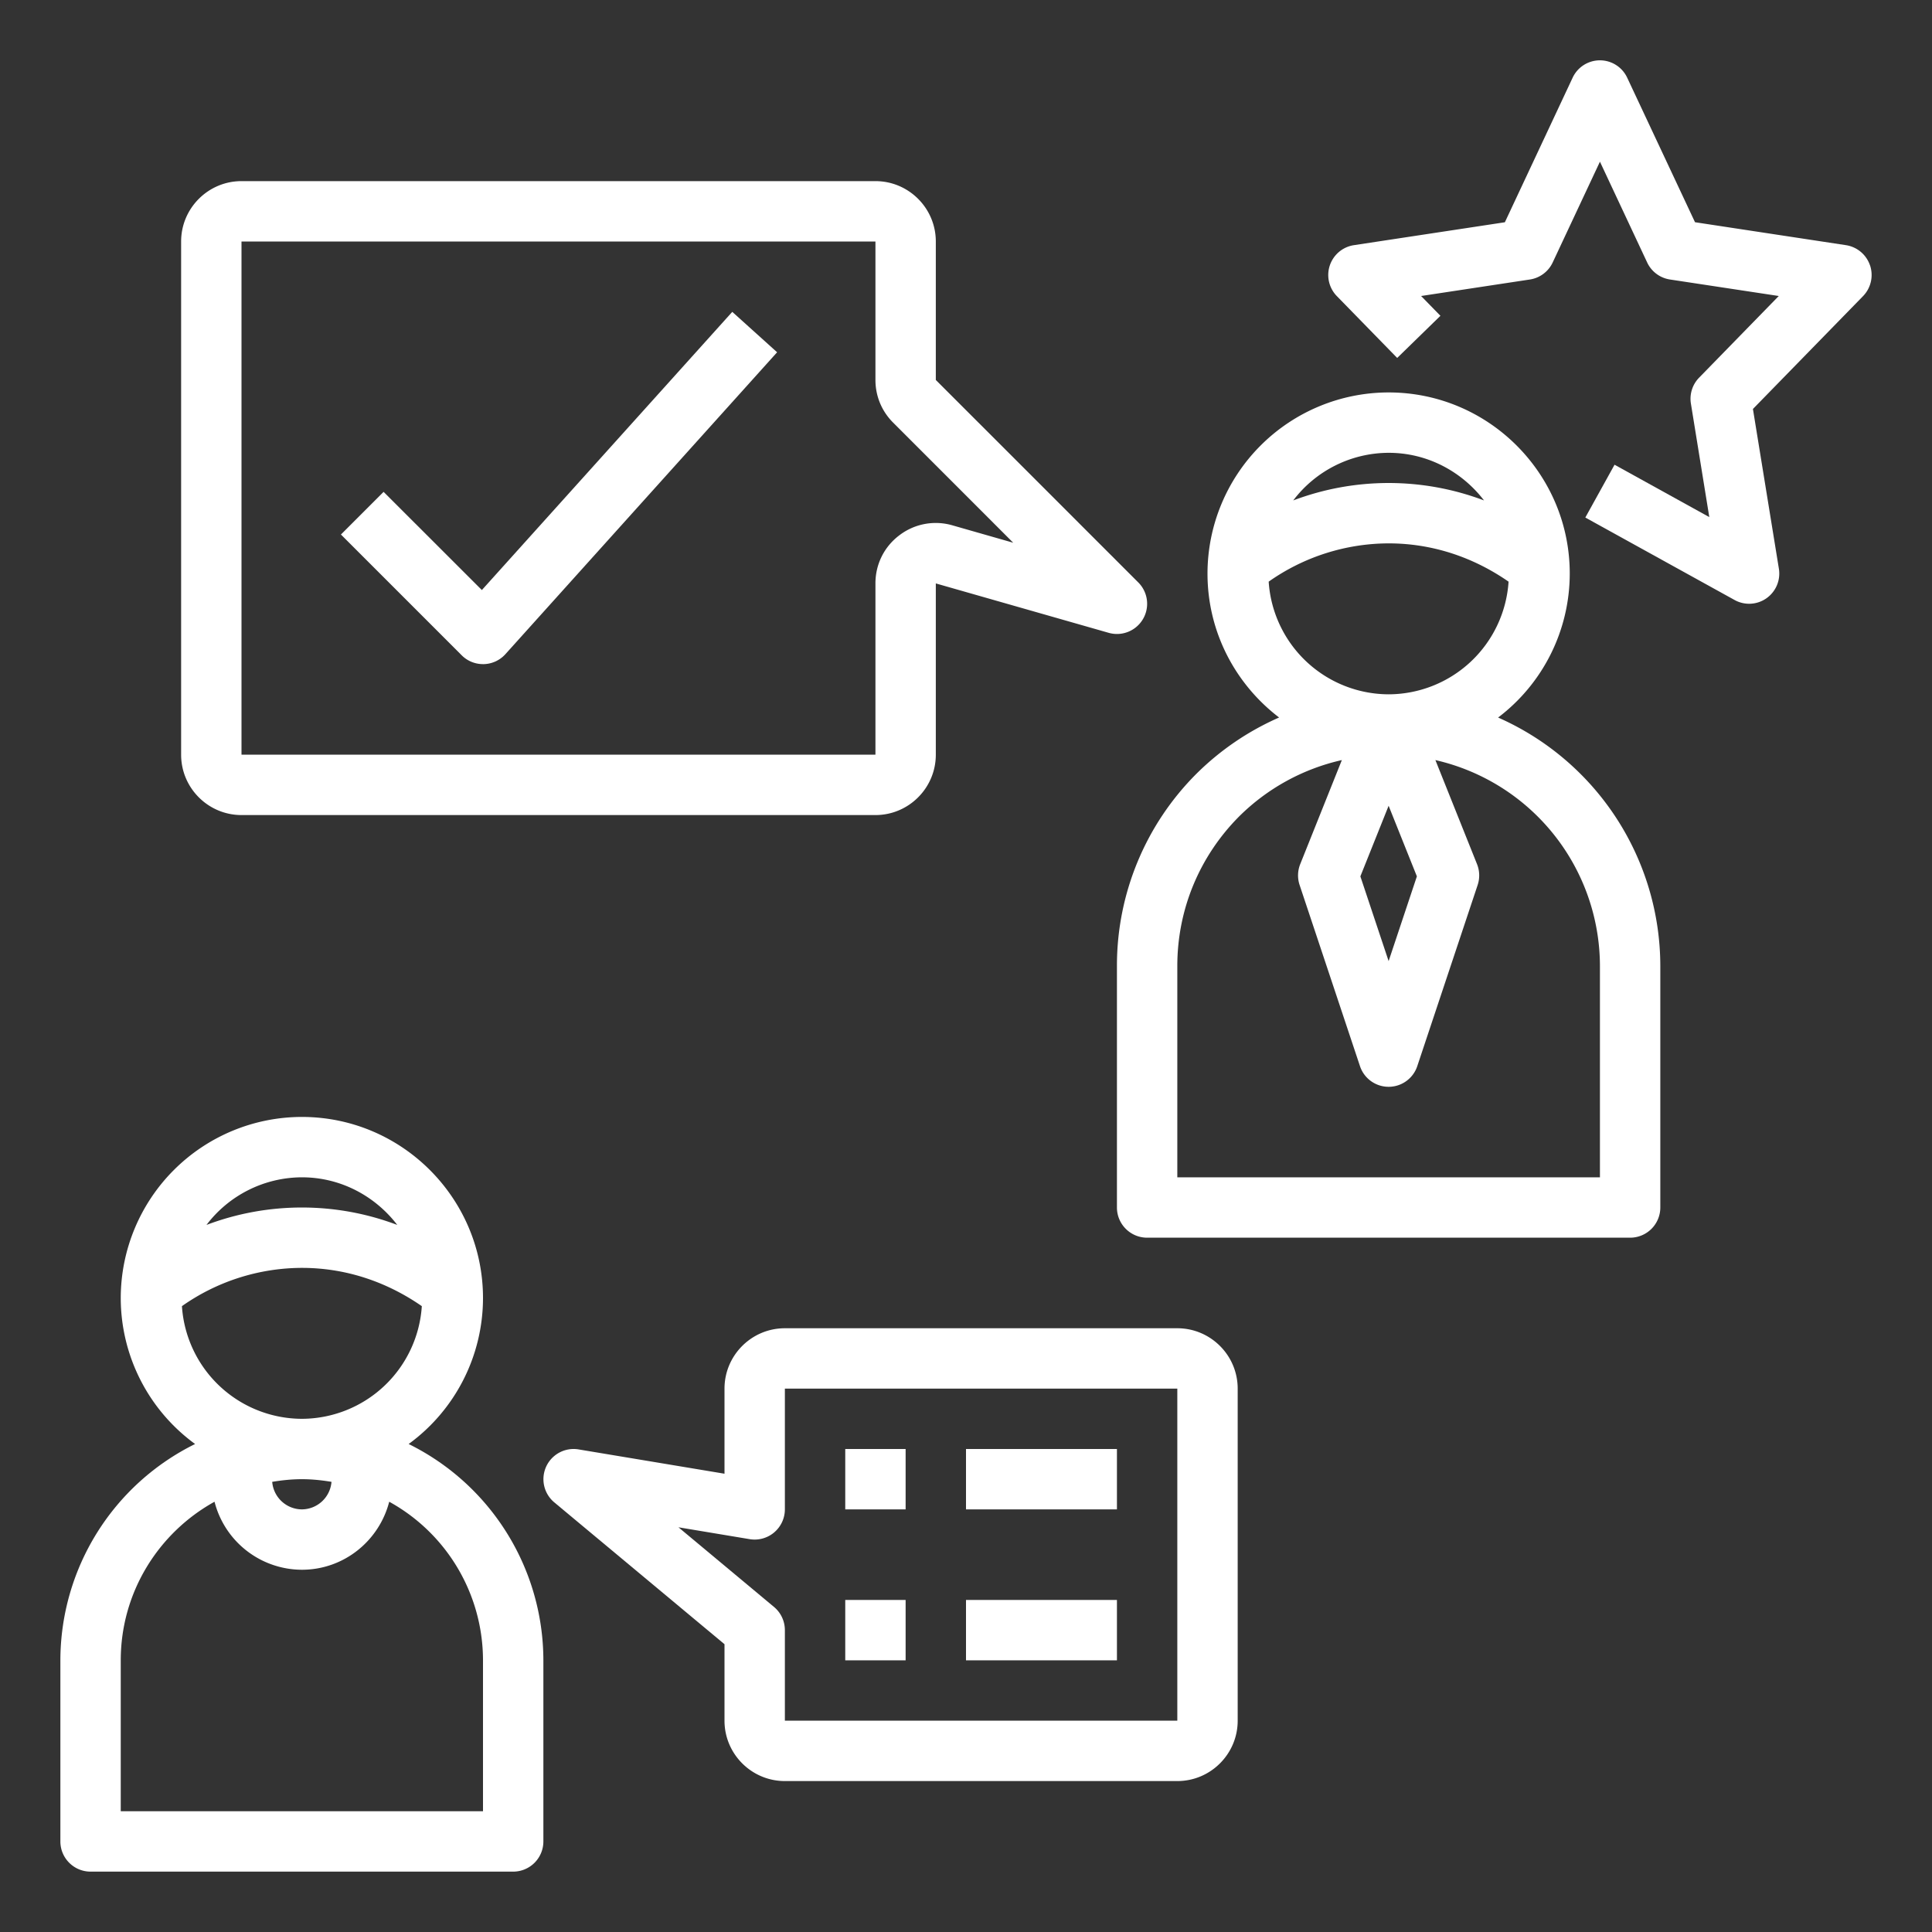 <svg width="48" height="48" viewBox="0 0 48 48" fill="none" xmlns="http://www.w3.org/2000/svg"><rect x="0" y="0" width="48" height="48" fill="#333333" stroke="none"/><path d="M1.5 41.25v4.5c0 .414.336.75.75.75h10.5a.75.75 0 00.75-.75v-4.5a6.002 6.002 0 00-3.347-5.374A4.49 4.49 0 0012 32.25c0-2.482-2.018-4.5-4.5-4.5a4.504 4.504 0 00-4.5 4.5 4.49 4.49 0 001.847 3.626A6.002 6.002 0 001.5 41.25zm6-4.5c.251 0 .497.026.736.066a.744.744 0 01-.736.684.744.744 0 01-.737-.684c.24-.04.486-.066.737-.066zm0-7.5c.968 0 1.822.469 2.37 1.183a6.706 6.706 0 00-4.74 0A2.987 2.987 0 017.5 29.25zm-2.98 3.201A5.194 5.194 0 017.5 31.5c1.078 0 2.096.338 2.98.951A2.995 2.995 0 017.5 35.25a2.995 2.995 0 01-2.98-2.799zm.81 4.86A2.247 2.247 0 007.5 39c1.046 0 1.92-.72 2.17-1.69A4.503 4.503 0 0112 41.25V45H3v-3.75c0-1.694.942-3.172 2.33-3.94zM41.25 30v-6a6.756 6.756 0 00-4.03-6.173A4.491 4.491 0 0039 14.25c0-2.482-2.018-4.5-4.5-4.5a4.504 4.504 0 00-4.5 4.5c0 1.459.7 2.753 1.779 3.576-.755.332-1.452.8-2.056 1.4A6.736 6.736 0 0027.75 24v6c0 .414.336.75.75.75h12a.75.75 0 00.75-.75zm-6.75-9.981l.702 1.754-.702 2.105-.702-2.105.702-1.754zm0-8.769c.968 0 1.822.469 2.37 1.183a6.705 6.705 0 00-4.74 0 2.987 2.987 0 012.37-1.183zm-2.98 3.201a5.193 5.193 0 012.98-.951c1.078 0 2.096.338 2.98.951a2.995 2.995 0 01-2.98 2.799 2.995 2.995 0 01-2.98-2.799zm8.23 14.799h-10.5V24c0-1.399.546-2.719 1.533-3.713a5.259 5.259 0 012.555-1.403l-1.035 2.587a.754.754 0 00-.015.516l1.5 4.5a.75.75 0 001.424 0l1.5-4.5a.754.754 0 00-.015-.516l-1.035-2.587A5.257 5.257 0 0139.75 24v5.25z" fill="#fff"/><path d="M46.46 6.594a.751.751 0 00-.598-.503l-3.75-.57-1.684-3.589a.748.748 0 00-1.357 0l-1.683 3.59-3.75.569a.75.75 0 00-.425 1.265l1.5 1.537 1.074-1.047-.48-.492 2.703-.41a.75.75 0 00.566-.423l1.174-2.504 1.173 2.503a.749.749 0 00.567.424l2.703.41-1.98 2.03a.75.75 0 00-.203.643l.457 2.82-2.354-1.301-.726 1.312 3.705 2.047a.747.747 0 00.795-.041.751.751 0 00.309-.734l-.645-3.969 2.736-2.804a.753.753 0 00.174-.763zM21.75 4.5H6c-.827 0-1.5.673-1.5 1.5v12.75c0 .827.673 1.5 1.5 1.5h15.75c.827 0 1.5-.673 1.5-1.5v-4.255l4.294 1.227a.75.75 0 00.737-1.251L23.25 9.44V6c0-.827-.673-1.5-1.5-1.5zm3.423 8.984l-1.51-.432a1.488 1.488 0 00-1.316.245c-.38.285-.597.722-.597 1.197v4.256H6V6h15.75v3.44c0 .4.156.777.44 1.06l2.983 2.984zM19.5 44.25h9.75c.827 0 1.5-.673 1.5-1.5V34.5c0-.827-.673-1.5-1.5-1.5H19.5c-.827 0-1.5.673-1.5 1.5v2.114l-3.626-.604a.75.75 0 00-.604 1.315L18 40.85v1.9c0 .827.673 1.5 1.5 1.5zm-2.645-6.305l1.771.295a.751.751 0 00.874-.74v-3h9.75v8.25H19.5V40.5a.75.75 0 00-.27-.576l-2.375-1.98z" fill="#fff"/><path d="M21 36h1.5v1.5H21V36zm3 0h3.75v1.5H24V36zm-3 3.75h1.5v1.5H21v-1.5zm3 0h3.75v1.5H24v-1.5zM11.972 14.66L9.53 12.22l-1.06 1.06 3 3c.14.141.331.22.53.22h.02a.747.747 0 00.537-.248l6.75-7.5-1.114-1.004-6.222 6.912z" fill="#fff"/></svg>